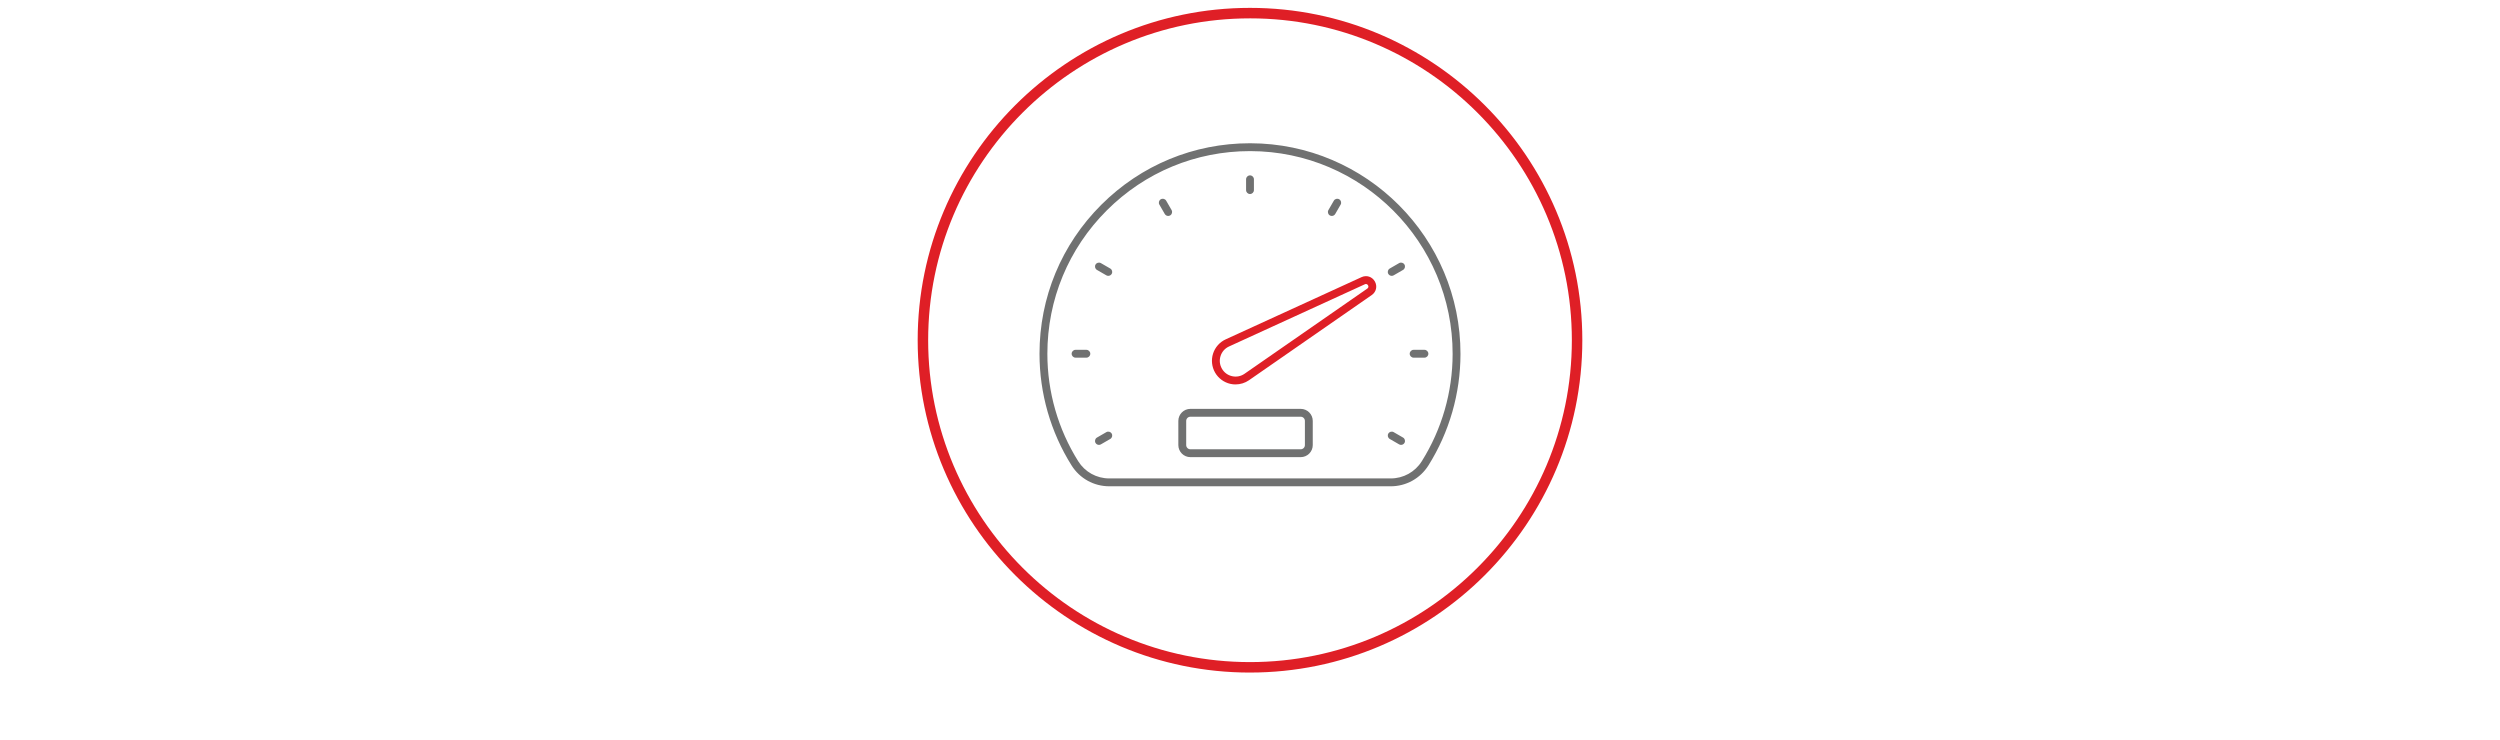 <?xml version="1.0" encoding="UTF-8"?><svg id="a" xmlns="http://www.w3.org/2000/svg" width="3000" height="887.63" viewBox="0 0 3000 887.63"><rect width="3000" height="887.63" fill="none" stroke-width="0"/><path d="m1499.98,807.08c-219.88,0-398.77-178.91-398.77-398.81S1280.1,9.45,1499.98,9.45s398.81,178.91,398.81,398.81-178.91,398.81-398.81,398.81Zm0-785.05c-212.95,0-386.19,173.27-386.19,386.24s173.25,386.24,386.19,386.24,386.24-173.27,386.24-386.24S1712.95,22.02,1499.98,22.02Z" fill="#df1f26" stroke-width="0"/><path d="m1668.83,583.54h-337.67c-18.52,0-35.45-9.36-45.28-25.03-25.17-40.11-38.47-86.46-38.47-134.03,0-67.55,26.33-131.04,74.14-178.76,47.7-47.61,111.06-73.82,178.44-73.82.16,0,.3,0,.46,0,139.21.25,252.31,113.71,252.13,252.93-.06,47.45-13.37,93.68-38.48,133.69h0c-9.83,15.67-26.75,25.02-45.27,25.02Zm-168.84-402.21c-64.87,0-125.86,25.23-171.78,71.07-46.02,45.94-71.37,107.06-71.37,172.09,0,45.79,12.8,90.4,37.03,129.01,8.1,12.91,22.04,20.61,37.29,20.61h337.67c15.25,0,29.19-7.7,37.29-20.6,24.17-38.52,36.97-83.02,37.03-128.69.18-134.02-108.7-243.25-242.72-243.49-.15,0-.3,0-.44,0Zm210.12,374.69h.02-.02Z" fill="#707171" stroke-width="0"/><path d="m1500,232.83c-2.6,0-4.71-2.11-4.71-4.71v-12.96c0-2.6,2.11-4.71,4.71-4.71s4.71,2.11,4.71,4.71v12.96c0,2.6-2.11,4.71-4.71,4.71Z" fill="#707171" stroke-width="0"/><path d="m1709.32,429.2h-12.96c-2.6,0-4.71-2.11-4.71-4.71s2.11-4.71,4.71-4.71h12.96c2.6,0,4.71,2.11,4.71,4.71s-2.11,4.71-4.71,4.71Z" fill="#707171" stroke-width="0"/><path d="m1303.64,429.2h-12.96c-2.6,0-4.71-2.11-4.71-4.71s2.11-4.71,4.71-4.71h12.96c2.6,0,4.71,2.11,4.71,4.71s-2.11,4.71-4.71,4.71Z" fill="#707171" stroke-width="0"/><path d="m1318.73,533.86c-1.63,0-3.21-.85-4.09-2.36-1.3-2.26-.53-5.14,1.73-6.44l11.22-6.48c2.26-1.3,5.14-.53,6.44,1.73,1.3,2.26.53,5.14-1.73,6.44l-11.22,6.48c-.74.43-1.55.63-2.35.63Z" fill="#707171" stroke-width="0"/><path d="m1670.06,331.02c-1.63,0-3.21-.85-4.09-2.36-1.3-2.25-.53-5.14,1.73-6.44l11.22-6.48c2.26-1.3,5.14-.53,6.44,1.73,1.3,2.25.53,5.14-1.73,6.44l-11.22,6.48c-.74.43-1.55.63-2.35.63Z" fill="#707171" stroke-width="0"/><path d="m1401.82,259.14c-1.63,0-3.21-.85-4.09-2.36l-6.48-11.22c-1.3-2.25-.53-5.14,1.73-6.44,2.25-1.3,5.14-.53,6.44,1.73l6.48,11.22c1.3,2.25.53,5.14-1.73,6.44-.74.43-1.55.63-2.35.63Z" fill="#707171" stroke-width="0"/><path d="m1681.28,533.86c-.8,0-1.61-.2-2.35-.63l-11.22-6.48c-2.26-1.3-3.03-4.19-1.73-6.44,1.3-2.25,4.19-3.03,6.44-1.73l11.22,6.48c2.26,1.3,3.03,4.19,1.73,6.44-.87,1.51-2.46,2.36-4.09,2.36Z" fill="#707171" stroke-width="0"/><path d="m1329.94,331.02c-.8,0-1.61-.2-2.35-.63l-11.22-6.48c-2.26-1.3-3.03-4.19-1.73-6.44,1.3-2.25,4.19-3.02,6.44-1.73l11.22,6.48c2.26,1.3,3.03,4.19,1.73,6.44-.87,1.51-2.46,2.36-4.09,2.36Z" fill="#707171" stroke-width="0"/><path d="m1598.18,259.14c-.8,0-1.61-.2-2.35-.63-2.26-1.3-3.03-4.19-1.73-6.44l6.48-11.22c1.3-2.25,4.18-3.03,6.44-1.73,2.26,1.3,3.03,4.19,1.73,6.44l-6.48,11.22c-.87,1.51-2.46,2.36-4.09,2.36Z" fill="#707171" stroke-width="0"/><path d="m1482.64,461.32c-2.06,0-4.13-.22-6.17-.68-7.71-1.73-14.4-6.64-18.35-13.49l4.08-2.36-4.08,2.36c-3.98-6.9-4.88-15.2-2.46-22.79,2.42-7.59,7.96-13.84,15.2-17.15l163-74.64c5.98-2.74,12.69-.58,15.95,5.14,3.26,5.72,1.7,12.59-3.71,16.34l-147.29,102.21c-4.78,3.31-10.45,5.05-16.18,5.05Zm-16.35-18.88c2.68,4.63,7.02,7.83,12.25,9,5.22,1.17,10.52.13,14.91-2.92l147.29-102.21c2.02-1.4,1.3-3.21.89-3.93-.41-.71-1.6-2.26-3.83-1.24l-163,74.64c-4.9,2.25-8.5,6.31-10.14,11.45-1.64,5.14-1.06,10.54,1.64,15.2h0Z" fill="#df1f26" stroke-width="0"/><path d="m1560.85,548.57h-132.38c-7.98,0-14.46-6.49-14.46-14.46v-29.01c0-7.97,6.49-14.46,14.46-14.46h132.38c7.97,0,14.46,6.49,14.46,14.46v29.01c0,7.97-6.49,14.46-14.46,14.46Zm-132.38-48.5c-2.78,0-5.03,2.26-5.03,5.03v29.01c0,2.78,2.26,5.03,5.03,5.03h132.38c2.78,0,5.03-2.26,5.03-5.03v-29.01c0-2.78-2.26-5.03-5.03-5.03h-132.38Z" fill="#707171" stroke-width="0"/></svg>